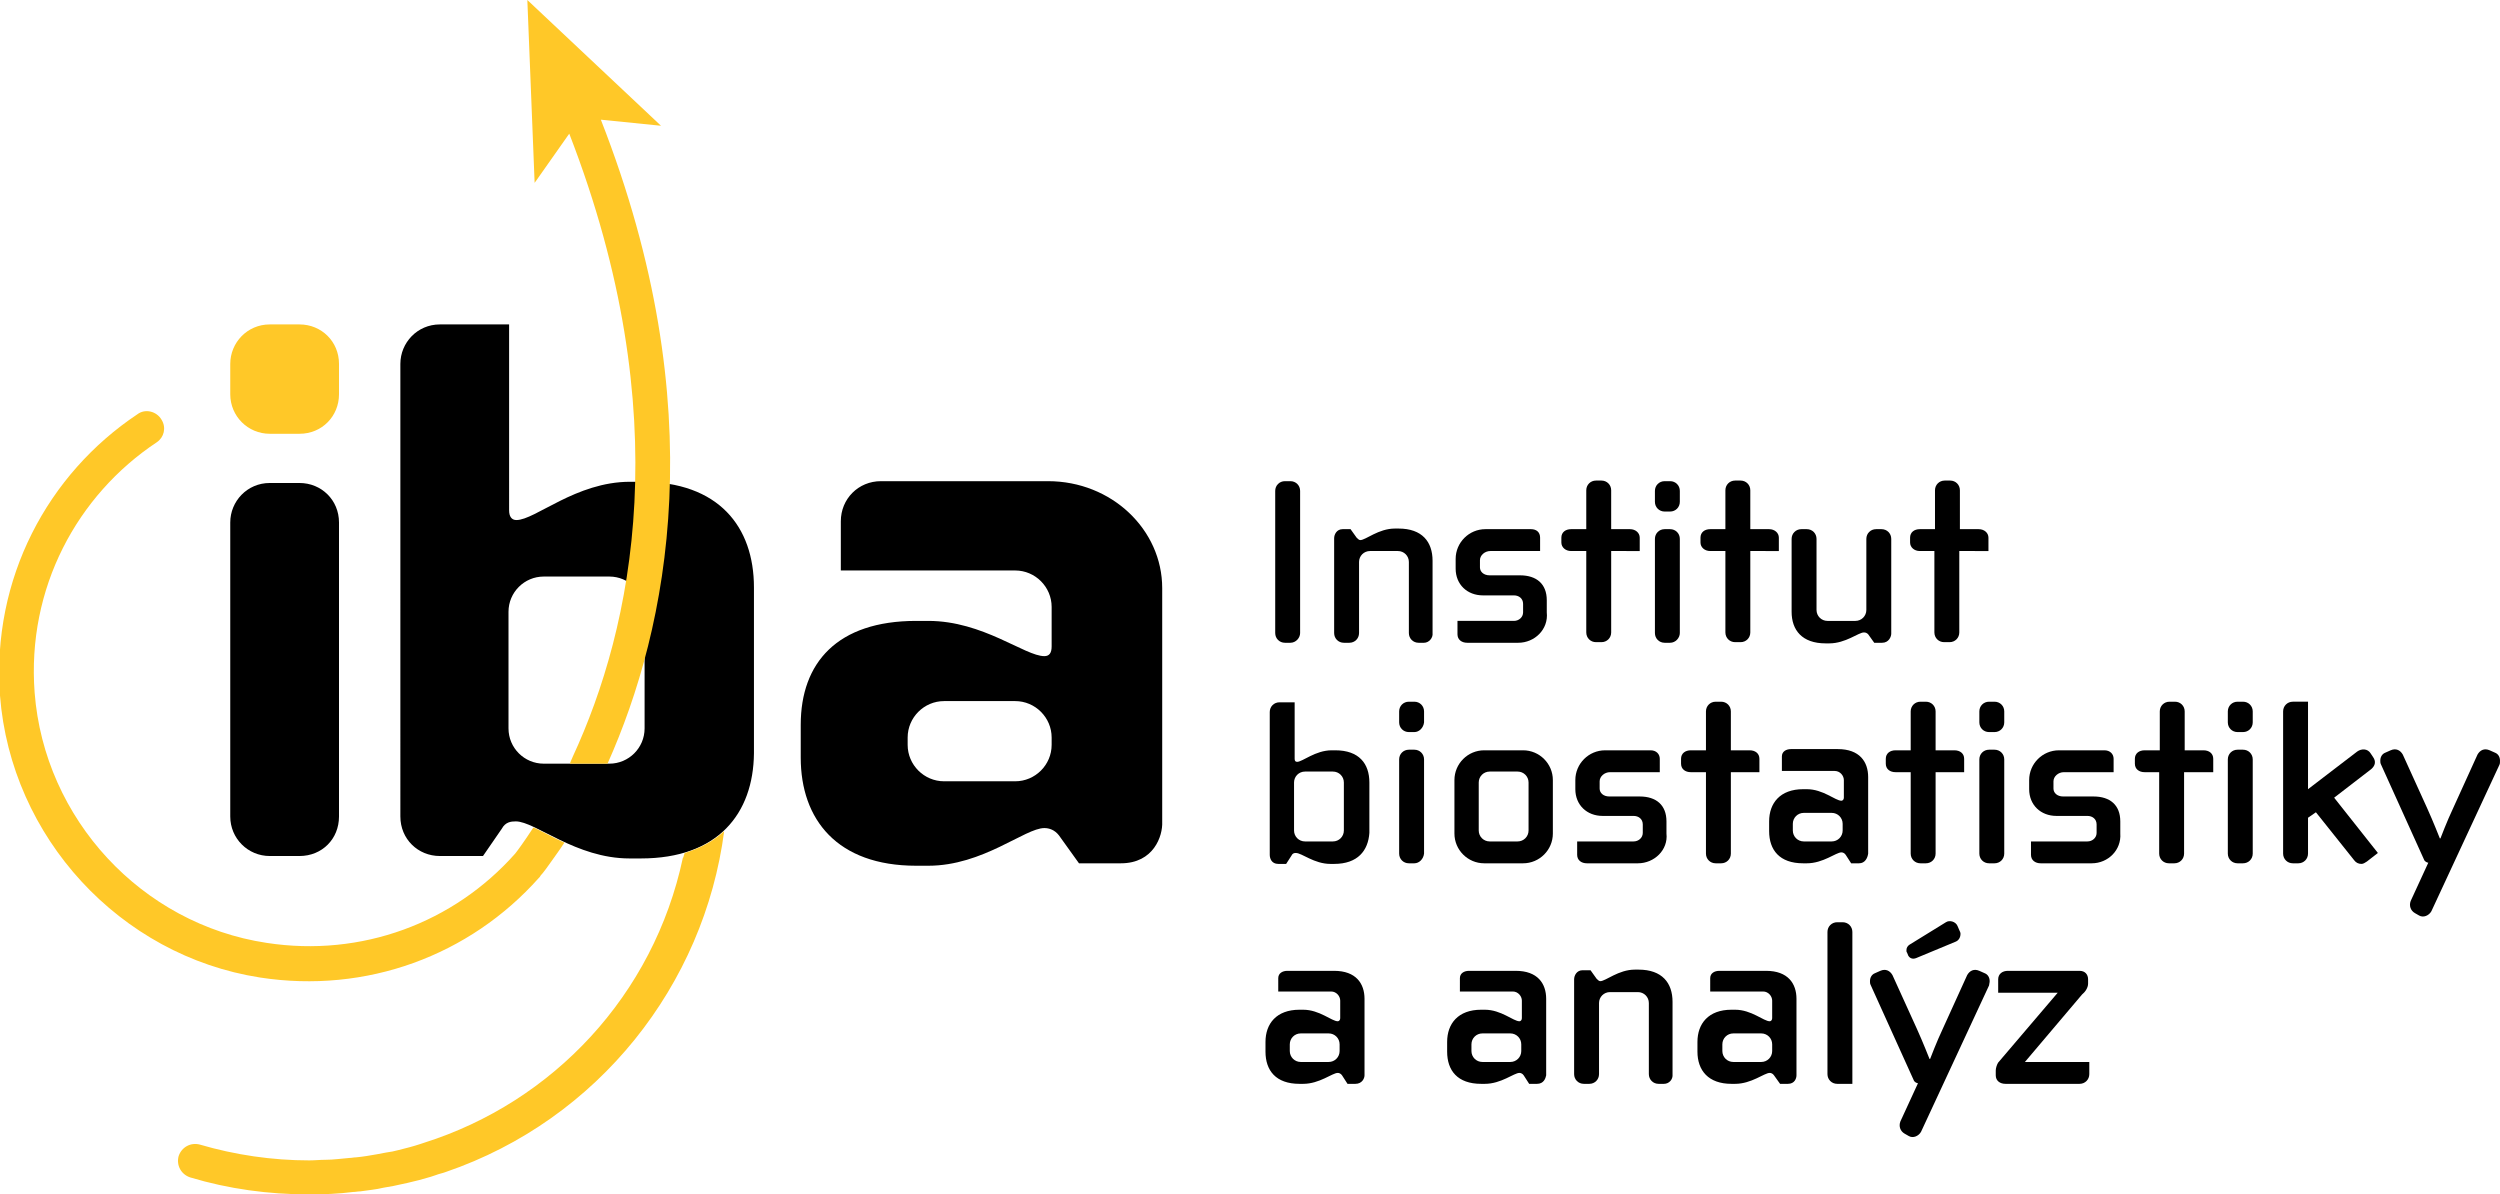 <!-- Generator: Adobe Illustrator 21.1.0, SVG Export Plug-In  -->
<svg version="1.1"
	 xmlns="http://www.w3.org/2000/svg" xmlns:xlink="http://www.w3.org/1999/xlink" xmlns:a="http://ns.adobe.com/AdobeSVGViewerExtensions/3.0/"
	 x="0px" y="0px" viewBox="0 0 411.5 196.6"
	 style="overflow:scroll;enable-background:new 0 0 411.5 196.6;" xml:space="preserve">
<style type="text/css">
	.st0{fill:#FFC828;}
</style>
<defs>
</defs>
<path d="M212.4,105.8h-0.9c-0.9,0-1.6-0.7-1.6-1.6V80.8c0-0.9,0.7-1.6,1.6-1.6h0.9c0.9,0,1.6,0.7,1.6,1.6v23.4
	C214,105,213.3,105.8,212.4,105.8"/>
<path d="M234.4,105.8h-0.9c-0.9,0-1.6-0.7-1.6-1.6V92.5c0-1-0.8-1.8-1.8-1.8h-4.6c-1,0-1.8,0.8-1.8,1.8v11.7c0,0.9-0.7,1.6-1.6,1.6
	h-0.9c-0.9,0-1.6-0.7-1.6-1.6V88.6c0-0.6,0.4-1.5,1.4-1.5h1.3l1,1.4c0.2,0.2,0.4,0.4,0.6,0.4c0.9,0,3-1.9,5.7-1.9h0.6
	c3.9,0,5.6,2.2,5.6,5.3v11.9C235.9,105,235.2,105.8,234.4,105.8"/>
<path d="M249.9,105.8h-8.4c-0.9,0-1.6-0.5-1.6-1.4v-2.2h9.3c0.8,0,1.5-0.6,1.5-1.4v-1.4c0-0.9-0.7-1.4-1.5-1.4h-5.1
	c-2.6,0-4.5-1.8-4.5-4.4V92c0-2.7,2.2-4.9,4.9-4.9h7.5c0.9,0,1.5,0.5,1.5,1.4v2.2h-8.2c-0.9,0-1.7,0.7-1.7,1.5v1.2
	c0,0.7,0.6,1.3,1.6,1.3h5c2.7,0,4.4,1.4,4.4,4.1v2C254.9,103.6,252.6,105.8,249.9,105.8"/>
<path d="M265.2,90.7v13.4c0,0.9-0.7,1.6-1.6,1.6h-0.9c-0.9,0-1.6-0.7-1.6-1.6V90.7h-2.5c-0.9,0-1.6-0.6-1.6-1.4v-0.8
	c0-0.9,0.7-1.4,1.6-1.4h2.5v-6.4c0-0.9,0.7-1.6,1.6-1.6h0.9c0.9,0,1.6,0.7,1.6,1.6v6.4h3.1c0.9,0,1.6,0.6,1.6,1.4v2.2H265.2z"/>
<path d="M274.9,84.2H274c-0.9,0-1.6-0.7-1.6-1.6v-1.8c0-0.9,0.7-1.6,1.6-1.6h0.9c0.9,0,1.6,0.7,1.6,1.6v1.8
	C276.5,83.5,275.8,84.2,274.9,84.2 M274.9,105.8H274c-0.9,0-1.6-0.7-1.6-1.6V88.7c0-0.9,0.7-1.6,1.6-1.6h0.9c0.9,0,1.6,0.7,1.6,1.6
	v15.5C276.5,105,275.8,105.8,274.9,105.8"/>
<path d="M288.1,90.7v13.4c0,0.9-0.7,1.6-1.6,1.6h-0.9c-0.9,0-1.6-0.7-1.6-1.6V90.7h-2.5c-0.9,0-1.6-0.6-1.6-1.4v-0.8
	c0-0.9,0.7-1.4,1.6-1.4h2.5v-6.4c0-0.9,0.7-1.6,1.6-1.6h0.9c0.9,0,1.6,0.7,1.6,1.6v6.4h3.1c0.9,0,1.6,0.6,1.6,1.4v2.2H288.1z"/>
<path d="M309.8,105.8h-1.3l-1-1.4c-0.2-0.2-0.4-0.3-0.7-0.3c-0.9,0-3,1.8-5.7,1.8h-0.6c-3.9,0-5.6-2.2-5.6-5.2V88.7
	c0-0.9,0.7-1.6,1.6-1.6h0.9c0.9,0,1.6,0.7,1.6,1.6v11.7c0,1,0.8,1.8,1.8,1.8h4.6c1,0,1.8-0.8,1.8-1.8V88.7c0-0.9,0.7-1.6,1.6-1.6
	h0.9c0.9,0,1.6,0.7,1.6,1.6v15.6C311.3,104.8,310.9,105.8,309.8,105.8"/>
<path d="M322.5,90.7v13.4c0,0.9-0.7,1.6-1.6,1.6h-0.9c-0.9,0-1.6-0.7-1.6-1.6V90.7H316c-0.9,0-1.6-0.6-1.6-1.4v-0.8
	c0-0.9,0.7-1.4,1.6-1.4h2.5v-6.4c0-0.9,0.7-1.6,1.6-1.6h0.9c0.9,0,1.6,0.7,1.6,1.6v6.4h3.1c0.9,0,1.6,0.6,1.6,1.4v2.2H322.5z"/>
<path d="M219.6,142.2H219c-2.7,0-4.7-1.8-5.7-1.8c-0.2,0-0.5,0-0.7,0.4l-0.9,1.4h-1.3c-1.1,0-1.4-0.9-1.4-1.5v-23.5
	c0-0.9,0.7-1.6,1.6-1.6h2.5v9.3c0,0.3,0.1,0.5,0.4,0.5c0.9,0,3-1.9,5.7-1.9h0.6c3.9,0,5.6,2.2,5.6,5.3v8.3
	C225.2,140,223.5,142.2,219.6,142.2 M221.2,128.8c0-1-0.8-1.8-1.8-1.8h-4.6c-1,0-1.8,0.8-1.8,1.8v7.9c0,1,0.8,1.8,1.8,1.8h4.6
	c1,0,1.8-0.8,1.8-1.8V128.8z"/>
<path d="M232.8,120.5h-0.9c-0.9,0-1.6-0.7-1.6-1.6v-1.8c0-0.9,0.7-1.6,1.6-1.6h0.9c0.9,0,1.6,0.7,1.6,1.6v1.8
	C234.3,119.8,233.6,120.5,232.8,120.5 M232.8,142.1h-0.9c-0.9,0-1.6-0.7-1.6-1.6V125c0-0.9,0.7-1.6,1.6-1.6h0.9
	c0.9,0,1.6,0.7,1.6,1.6v15.5C234.3,141.4,233.6,142.1,232.8,142.1"/>
<path d="M250.7,142.1h-6.4c-2.7,0-4.9-2.2-4.9-4.9v-8.8c0-2.7,2.2-4.9,4.9-4.9h6.4c2.7,0,4.9,2.2,4.9,4.9v8.8
	C255.6,139.9,253.4,142.1,250.7,142.1 M251.6,128.8c0-1-0.8-1.8-1.8-1.8h-4.6c-1,0-1.8,0.8-1.8,1.8v7.9c0,1,0.8,1.8,1.8,1.8h4.6
	c1,0,1.8-0.8,1.8-1.8V128.8z"/>
<path d="M269.6,142.1h-8.4c-0.9,0-1.6-0.5-1.6-1.4v-2.2h9.3c0.8,0,1.5-0.6,1.5-1.4v-1.4c0-0.9-0.7-1.4-1.5-1.4h-5.1
	c-2.6,0-4.5-1.8-4.5-4.4v-1.5c0-2.7,2.2-4.9,4.9-4.9h7.5c0.9,0,1.5,0.6,1.5,1.4v2.2h-8.2c-0.9,0-1.7,0.7-1.7,1.5v1.2
	c0,0.7,0.6,1.3,1.6,1.3h5c2.7,0,4.4,1.4,4.4,4.1v2C274.6,139.9,272.3,142.1,269.6,142.1"/>
<path d="M284.9,127.1v13.4c0,0.9-0.7,1.6-1.6,1.6h-0.9c-0.9,0-1.6-0.7-1.6-1.6v-13.4h-2.5c-0.9,0-1.6-0.5-1.6-1.4v-0.8
	c0-0.9,0.7-1.4,1.6-1.4h2.5v-6.4c0-0.9,0.7-1.6,1.6-1.6h0.9c0.9,0,1.6,0.7,1.6,1.6v6.4h3.1c0.9,0,1.6,0.5,1.6,1.4v2.2H284.9z"/>
<path d="M306,142.1h-1.3l-0.9-1.4c-0.2-0.3-0.5-0.4-0.7-0.4c-0.9,0-3,1.8-5.7,1.8h-0.6c-3.9,0-5.6-2.2-5.6-5.3v-1.6
	c0-3,1.8-5.3,5.6-5.3h0.6c2.7,0,4.7,1.9,5.7,1.9c0.2,0,0.4-0.2,0.4-0.5v-2.9c0-0.7-0.6-1.5-1.5-1.5h-8.7v-2.4c0-0.8,0.7-1.2,1.5-1.2
	h7.7c3.6,0,5,2.1,5,4.6v12.6C307.4,141.2,307,142.1,306,142.1 M303.3,135.6c0-1-0.8-1.8-1.8-1.8h-4.6c-1,0-1.8,0.8-1.8,1.8v1.1
	c0,1,0.8,1.8,1.8,1.8h4.6c1,0,1.8-0.8,1.8-1.8V135.6z"/>
<path d="M318.6,127.1v13.4c0,0.9-0.7,1.6-1.6,1.6h-0.9c-0.9,0-1.6-0.7-1.6-1.6v-13.4h-2.5c-0.9,0-1.6-0.5-1.6-1.4v-0.8
	c0-0.9,0.7-1.4,1.6-1.4h2.5v-6.4c0-0.9,0.7-1.6,1.6-1.6h0.9c0.9,0,1.6,0.7,1.6,1.6v6.4h3.1c0.9,0,1.6,0.5,1.6,1.4v2.2H318.6z"/>
<path d="M328.3,120.5h-0.9c-0.9,0-1.6-0.7-1.6-1.6v-1.8c0-0.9,0.7-1.6,1.6-1.6h0.9c0.9,0,1.6,0.7,1.6,1.6v1.8
	C329.9,119.8,329.2,120.5,328.3,120.5 M328.3,142.1h-0.9c-0.9,0-1.6-0.7-1.6-1.6V125c0-0.9,0.7-1.6,1.6-1.6h0.9
	c0.9,0,1.6,0.7,1.6,1.6v15.5C329.9,141.4,329.2,142.1,328.3,142.1"/>
<path d="M344.3,142.1h-8.4c-0.9,0-1.6-0.5-1.6-1.4v-2.2h9.3c0.8,0,1.5-0.6,1.5-1.4v-1.4c0-0.9-0.7-1.4-1.5-1.4h-5.1
	c-2.6,0-4.5-1.8-4.5-4.4v-1.5c0-2.7,2.2-4.9,4.9-4.9h7.5c0.9,0,1.5,0.6,1.5,1.4v2.2h-8.2c-0.9,0-1.7,0.7-1.7,1.5v1.2
	c0,0.7,0.6,1.3,1.6,1.3h5c2.7,0,4.4,1.4,4.4,4.1v2C349.2,139.9,347,142.1,344.3,142.1"/>
<path d="M359.5,127.1v13.4c0,0.9-0.7,1.6-1.6,1.6h-0.9c-0.9,0-1.6-0.7-1.6-1.6v-13.4H353c-0.9,0-1.6-0.5-1.6-1.4v-0.8
	c0-0.9,0.7-1.4,1.6-1.4h2.5v-6.4c0-0.9,0.7-1.6,1.6-1.6h0.9c0.9,0,1.6,0.7,1.6,1.6v6.4h3.1c0.9,0,1.6,0.5,1.6,1.4v2.2H359.5z"/>
<path d="M369.2,120.5h-0.9c-0.9,0-1.6-0.7-1.6-1.6v-1.8c0-0.9,0.7-1.6,1.6-1.6h0.9c0.9,0,1.6,0.7,1.6,1.6v1.8
	C370.8,119.8,370.1,120.5,369.2,120.5 M369.2,142.1h-0.9c-0.9,0-1.6-0.7-1.6-1.6V125c0-0.9,0.7-1.6,1.6-1.6h0.9
	c0.9,0,1.6,0.7,1.6,1.6v15.5C370.8,141.4,370.1,142.1,369.2,142.1"/>
<path d="M389.6,141.8c-0.3,0.2-0.6,0.4-0.9,0.4c-0.5,0-0.9-0.2-1.2-0.6l-6.3-7.9l-1.3,0.9v5.9c0,0.9-0.7,1.6-1.6,1.6h-0.9
	c-0.9,0-1.6-0.7-1.6-1.6v-23.4c0-0.9,0.7-1.6,1.6-1.6h2.5v14.4l8.1-6.2c0.7-0.5,1.7-0.5,2.2,0.3l0.4,0.6c0.5,0.7,0.4,1.4-0.3,2
	l-6.1,4.7l7.2,9.1L389.6,141.8z"/>
<path d="M411.4,125.9L400.2,150c-0.4,0.7-1.3,1.1-2,0.7l-0.7-0.4c-0.7-0.4-1-1.2-0.7-2l2.9-6.3c-0.2,0-0.6-0.2-0.7-0.5l-7.1-15.7
	c-0.1-0.2-0.1-0.4-0.1-0.6c0-0.6,0.3-1.1,0.8-1.3l0.9-0.4c0.9-0.4,1.6,0,2,0.7l4,8.8c1,2.2,2.1,5,2.1,5h0.1c0,0,1.1-2.9,2.1-5l4-8.8
	c0.4-0.7,1.1-1.1,2-0.7l0.9,0.4c0.5,0.2,0.8,0.7,0.8,1.3C411.5,125.5,411.5,125.7,411.4,125.9"/>
<path d="M223.1,178.4h-1.3l-0.9-1.4c-0.2-0.3-0.5-0.4-0.7-0.4c-0.9,0-3,1.8-5.7,1.8h-0.6c-3.9,0-5.6-2.2-5.6-5.3v-1.6
	c0-3,1.8-5.3,5.6-5.3h0.6c2.7,0,4.7,1.9,5.7,1.9c0.2,0,0.4-0.2,0.4-0.5v-2.9c0-0.7-0.6-1.5-1.5-1.5h-8.7V161c0-0.8,0.7-1.2,1.5-1.2
	h7.7c3.6,0,5,2.1,5,4.6V177C224.6,177.5,224.2,178.4,223.1,178.4 M220.5,171.9c0-1-0.8-1.8-1.8-1.8h-4.6c-1,0-1.8,0.8-1.8,1.8v1.1
	c0,1,0.8,1.8,1.8,1.8h4.6c1,0,1.8-0.8,1.8-1.8V171.9z"/>
<path d="M253,178.4h-1.3l-0.9-1.4c-0.2-0.3-0.5-0.4-0.7-0.4c-0.9,0-3,1.8-5.7,1.8h-0.6c-3.9,0-5.6-2.2-5.6-5.3v-1.6
	c0-3,1.8-5.3,5.6-5.3h0.6c2.7,0,4.7,1.9,5.7,1.9c0.2,0,0.4-0.2,0.4-0.5v-2.9c0-0.7-0.6-1.5-1.5-1.5h-8.7V161c0-0.8,0.7-1.2,1.5-1.2
	h7.7c3.6,0,5,2.1,5,4.6V177C254.4,177.5,254.1,178.4,253,178.4 M250.4,171.9c0-1-0.8-1.8-1.8-1.8H244c-1,0-1.8,0.8-1.8,1.8v1.1
	c0,1,0.8,1.8,1.8,1.8h4.6c1,0,1.8-0.8,1.8-1.8V171.9z"/>
<path d="M273.9,178.4H273c-0.9,0-1.6-0.7-1.6-1.6v-11.7c0-1-0.8-1.8-1.8-1.8H265c-1,0-1.8,0.8-1.8,1.8v11.7c0,0.9-0.7,1.6-1.6,1.6
	h-0.9c-0.9,0-1.6-0.7-1.6-1.6v-15.6c0-0.6,0.4-1.5,1.4-1.5h1.3l1,1.4c0.2,0.2,0.4,0.4,0.6,0.4c0.9,0,3-1.9,5.7-1.9h0.6
	c3.9,0,5.6,2.2,5.6,5.3v11.9C275.4,177.7,274.7,178.4,273.9,178.4"/>
<path d="M294.3,178.4H293L292,177c-0.2-0.3-0.5-0.4-0.7-0.4c-0.9,0-3,1.8-5.7,1.8h-0.6c-3.8,0-5.6-2.2-5.6-5.3v-1.6
	c0-3,1.8-5.3,5.6-5.3h0.6c2.7,0,4.7,1.9,5.7,1.9c0.2,0,0.4-0.2,0.4-0.5v-2.9c0-0.7-0.6-1.5-1.5-1.5h-8.7V161c0-0.8,0.7-1.2,1.5-1.2
	h7.7c3.6,0,5,2.1,5,4.6V177C295.7,177.5,295.4,178.4,294.3,178.4 M291.7,171.9c0-1-0.8-1.8-1.8-1.8h-4.6c-1,0-1.8,0.8-1.8,1.8v1.1
	c0,1,0.8,1.8,1.8,1.8h4.6c1,0,1.8-0.8,1.8-1.8V171.9z"/>
<path d="M302.4,178.4c-0.9,0-1.6-0.7-1.6-1.6v-23.4c0-0.9,0.7-1.6,1.6-1.6h0.9c0.9,0,1.6,0.7,1.6,1.6v25H302.4z"/>
<path d="M327.4,162.2l-11.2,24.1c-0.4,0.7-1.3,1.1-2,0.7l-0.7-0.4c-0.7-0.4-1-1.2-0.7-2l2.9-6.3c-0.2,0-0.6-0.2-0.7-0.5l-7.1-15.7
	c-0.1-0.2-0.1-0.4-0.1-0.6c0-0.6,0.3-1.1,0.8-1.3l0.9-0.4c0.9-0.4,1.6,0,2,0.7l4,8.8c1,2.2,2.1,5,2.1,5h0.1c0,0,1.1-2.9,2.1-5l4-8.8
	c0.4-0.7,1.1-1.1,2-0.7l0.9,0.4c0.5,0.2,0.8,0.7,0.8,1.3C327.5,161.8,327.4,162,327.4,162.2 M321.9,155l-6.5,2.7
	c-0.5,0.2-1,0.1-1.3-0.4l-0.2-0.5c-0.1-0.1-0.1-0.2-0.1-0.4c0-0.4,0.2-0.7,0.5-0.9l6-3.7c0.6-0.4,1.6-0.1,1.9,0.6l0.3,0.7
	c0.1,0.2,0.2,0.4,0.2,0.6C322.7,154.3,322.4,154.8,321.9,155"/>
<path d="M342.3,178.4h-12.2c-0.9,0-1.6-0.5-1.6-1.4v-0.8c0-0.4,0.2-1,0.4-1.3l9.8-11.5h-9.8v-2.2c0-0.9,0.7-1.4,1.6-1.4h11.8
	c0.9,0,1.4,0.6,1.4,1.4v0.7c0,0.7-0.5,1.4-1,1.8l-9.4,11.1h10.6v2C343.9,177.7,343.2,178.4,342.3,178.4"/>
<path d="M184.5,142.1h-6.9l-3.3-4.6c-0.7-0.9-1.6-1.2-2.4-1.2c-3.2,0-10.1,6.2-19.1,6.2h-2c-13,0-19-7.6-19-17.8v-5.4
	c0-10.2,6-17.1,19-17.1h2c9,0,15.9,5.8,19.1,5.8c0.8,0,1.2-0.5,1.2-1.6v-6.5c0-3.3-2.7-6-6-6h-28.7v-8.1c0-3.7,2.9-6.6,6.6-6.6h27.5
	c10.5,0,18.8,8,18.8,17.6v38.5C191.4,137.6,189.9,142.1,184.5,142.1 M173.1,121.4c0-3.3-2.7-6-6-6h-11.7c-3.3,0-6,2.7-6,6v1.2
	c0,3.3,2.7,6,6,6h11.7c3.3,0,6-2.7,6-6V121.4z"/>
<path d="M105.5,141.3h-1.9c-8.8,0-15.5-6.1-18.7-6.1c-0.8,0-1.7,0.1-2.3,1.2l-3.1,4.5h-7.1c-3.6,0-6.5-2.8-6.5-6.5V59.9
	c0-3.5,2.8-6.5,6.5-6.5h11.4V84c0,1,0.4,1.6,1.2,1.6c3.1,0,9.8-6.3,18.7-6.3h1.9c12.7,0,18.5,7.4,18.5,17.4V124
	C124,133.9,118.2,141.3,105.5,141.3 M106.1,100.7c0-3.2-2.6-5.8-5.8-5.8H89.5c-3.2,0-5.8,2.6-5.8,5.8v19.2c0,3.2,2.6,5.8,5.8,5.8
	h10.8c3.2,0,5.8-2.6,5.8-5.8V100.7z"/>
<path d="M49.3,140.9h-4.9c-3.6,0-6.5-2.9-6.5-6.5V86c0-3.5,2.8-6.5,6.5-6.5h4.9c3.6,0,6.5,2.8,6.5,6.5v48.4
	C55.8,138.1,53,140.9,49.3,140.9"/>
<path class="st0" d="M49.3,71.4h-4.9c-3.6,0-6.5-2.9-6.5-6.5v-5c0-3.5,2.8-6.5,6.5-6.5h4.9c3.6,0,6.5,2.8,6.5,6.5v5
	C55.8,68.5,53,71.4,49.3,71.4"/>
<path class="st0" d="M84.8,140.5c-10.1,11.4-25.3,17.1-40.9,14.7C23.3,152.1,7.3,134.8,5.7,114c-1.3-17.2,7-32.5,20.1-41.2
	c1.2-0.8,1.6-2.4,0.8-3.7c-0.8-1.4-2.7-1.9-4-0.9c-14.7,9.8-24,27-22.6,46.3c1.8,23.3,19.7,42.8,42.8,46.4
	c17.5,2.7,34.5-3.6,45.9-16.4c0,0,0,0,0.1-0.1c0,0,0.1-0.1,0.2-0.3c0.4-0.4,1.4-1.8,1.6-2.1c0.4-0.6,1.4-1.9,2.3-3.3
	c-2-0.9-3.7-1.9-5.1-2.5C86.3,138.5,85.2,140,84.8,140.5"/>
<path class="st0" d="M112.4,141.2c-4.8,22.6-21.4,40.2-42.6,46.9c-0.2,0.1-0.4,0.1-0.6,0.2c-1.2,0.4-2.4,0.7-3.6,1
	c-0.7,0.2-1.3,0.3-2,0.4c-0.5,0.1-1.1,0.2-1.6,0.3c-1.1,0.2-2.3,0.4-3.4,0.5c-0.4,0-0.7,0.1-1.1,0.1c-1.3,0.1-2.6,0.3-3.9,0.3
	c0,0,0,0,0,0c-0.9,0-1.8,0.1-2.7,0.1c-6.1,0-12.2-0.9-18-2.6c-1.5-0.4-3,0.4-3.5,1.9c-0.4,1.5,0.4,3,1.9,3.5
	c6.3,1.9,12.9,2.8,19.6,2.8c2.4,0,4.9-0.1,7.2-0.4c0.4,0,0.8-0.1,1.2-0.1c1.3-0.2,2.6-0.3,3.8-0.6c0.6-0.1,1.1-0.2,1.7-0.3
	c0.8-0.2,1.5-0.3,2.3-0.5c1.3-0.3,2.5-0.6,3.8-1c0.3-0.1,0.6-0.2,0.9-0.3c0.5-0.2,1.1-0.3,1.6-0.5c25.1-8.6,42.5-30.8,45.8-56.1
	c-1.7,1.6-3.9,2.8-6.5,3.6C112.5,140.9,112.5,141.2,112.4,141.2"/>
<path class="st0" d="M94.3,124.5c-0.2,0.4-0.5,1.2-0.5,1.2h6.2c10-22.4,17.5-58.5-1.1-106l9.9,1L86.8,0L88,30.1l5.7-8.1
	C111.7,68.4,104.1,103.3,94.3,124.5"/>
</svg>
